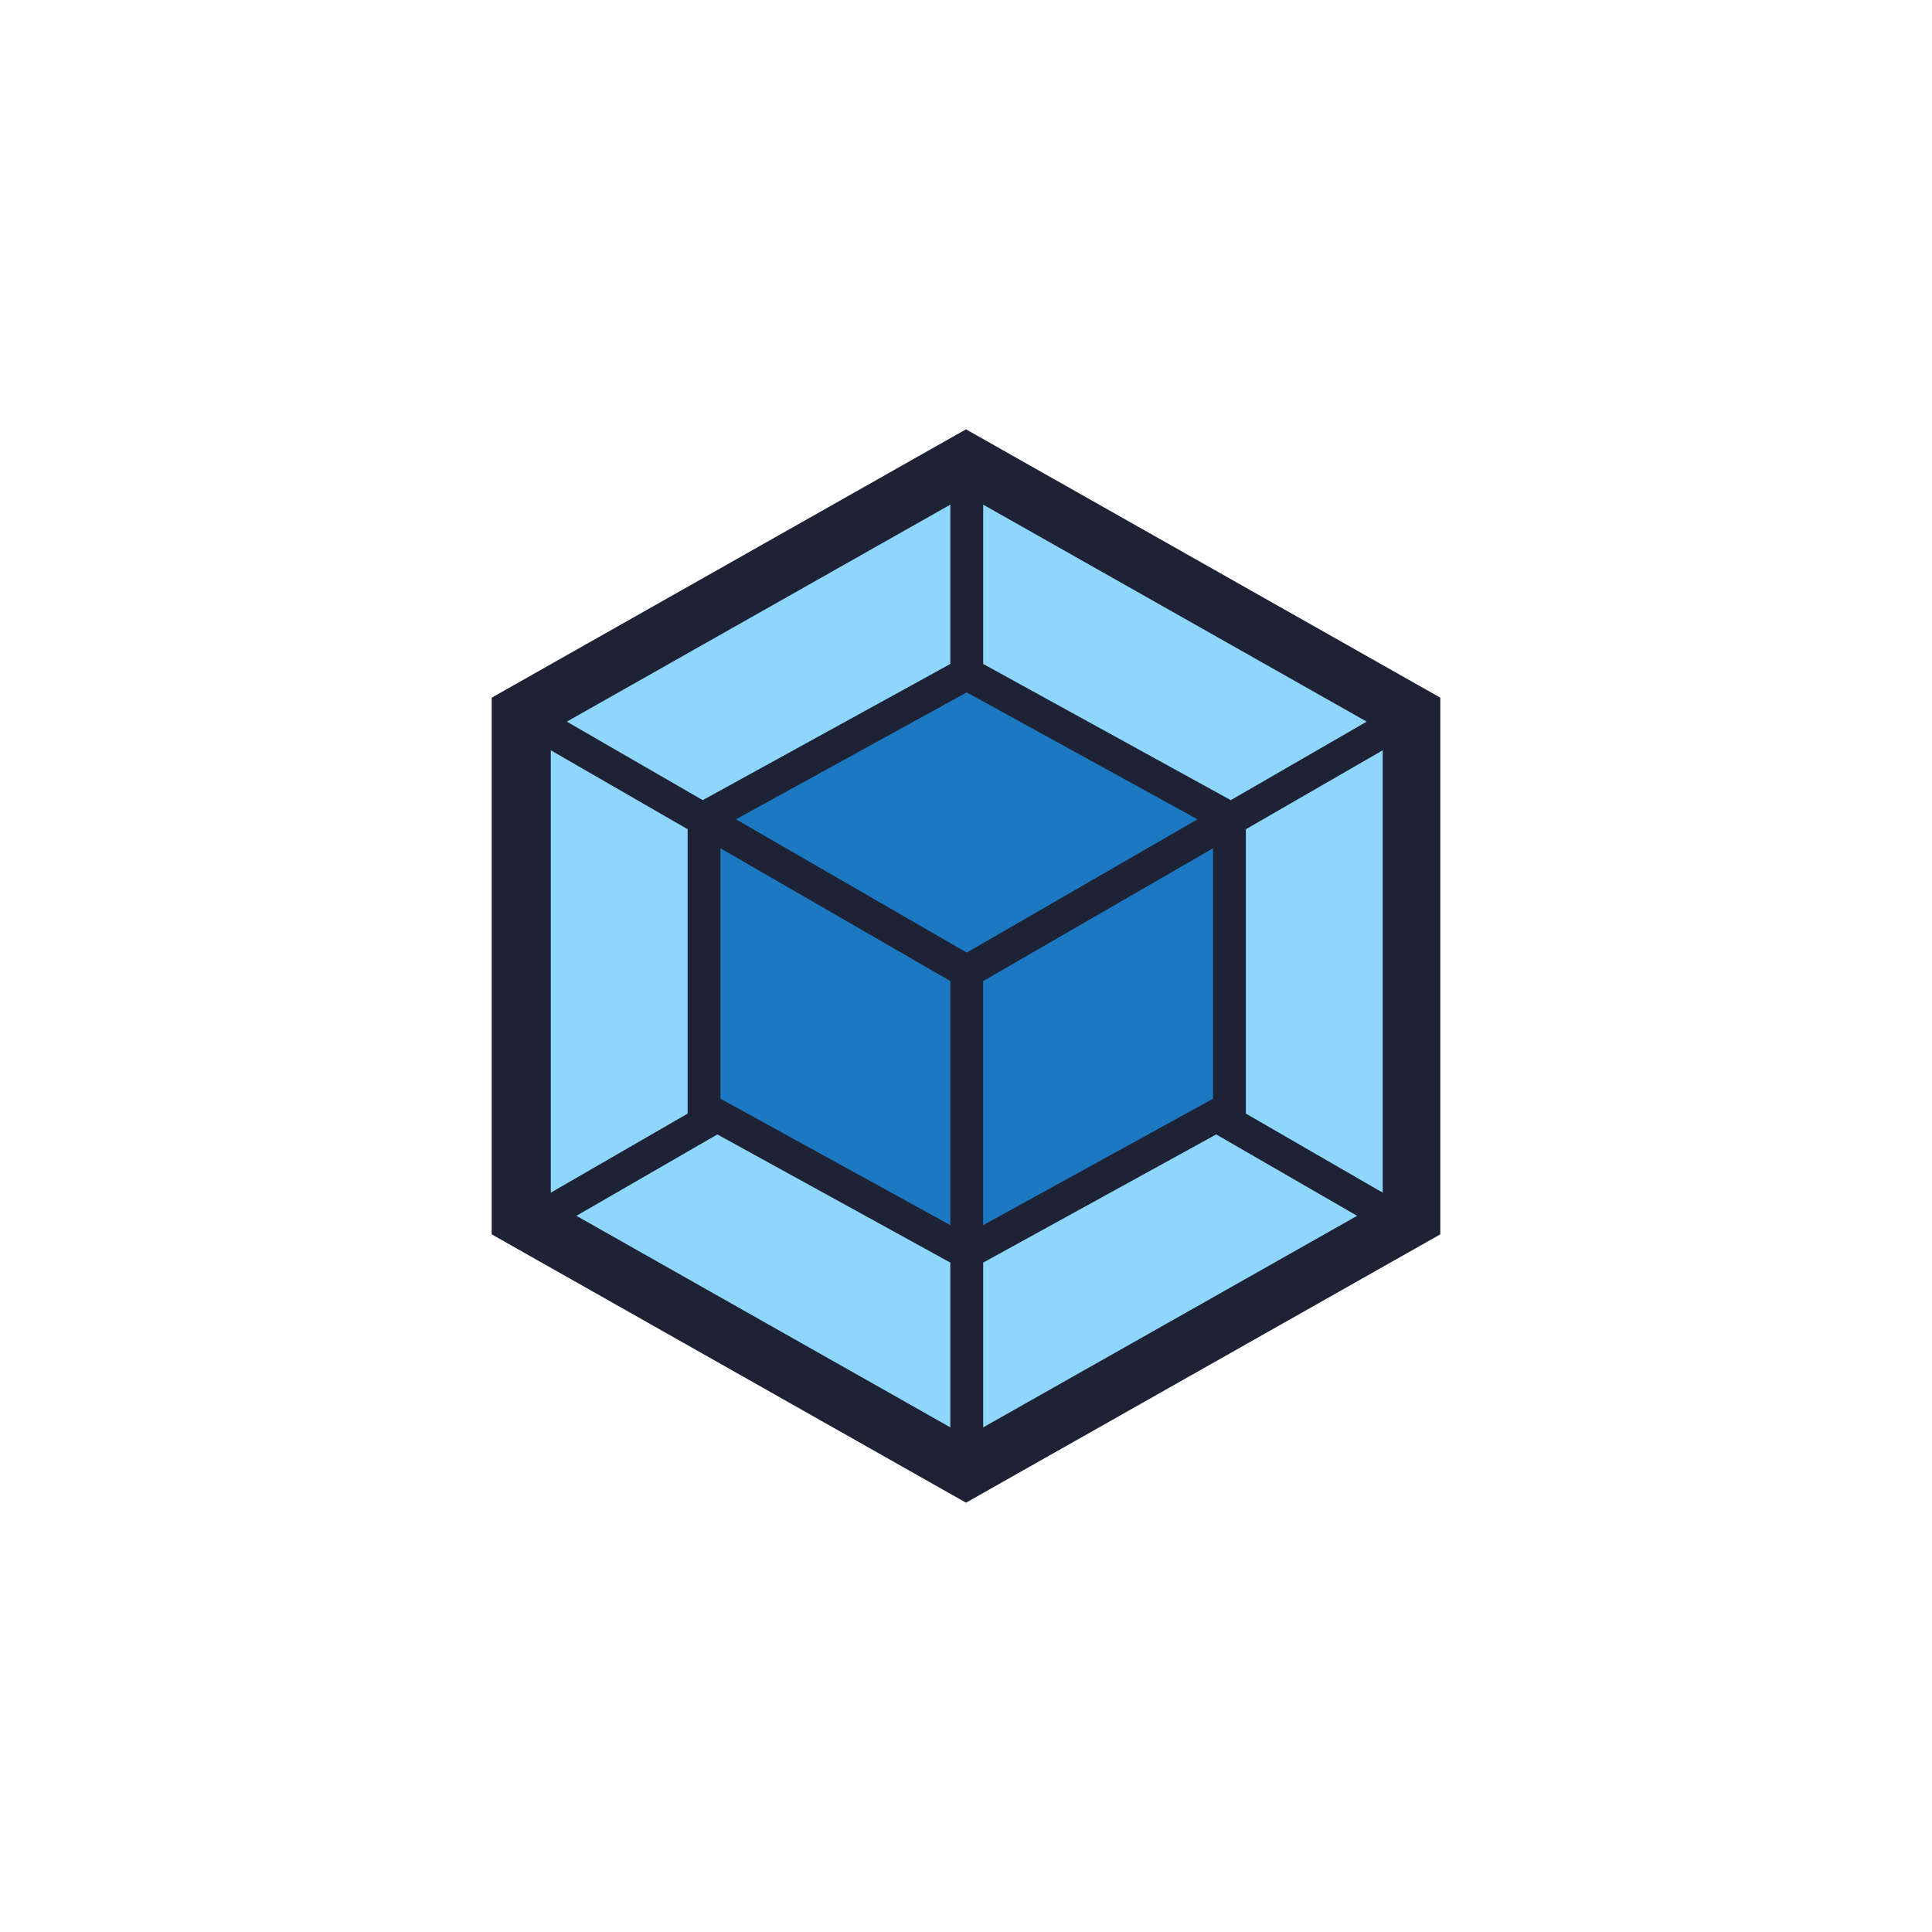 <svg width="56" height="56" viewBox="0 0 56 56" fill="none" xmlns="http://www.w3.org/2000/svg">
<path d="M28 12.444L14.252 20.222V35.778L28 43.556L41.748 35.778V20.222L28 12.444Z" fill="#1E2235"/>
<path d="M16.707 35.241L27.546 41.373V36.597L20.793 32.882L16.707 35.241ZM15.965 34.57V21.747L19.932 24.036V32.278L15.965 34.57ZM39.337 35.241L28.498 41.373V36.597L35.252 32.882L39.337 35.241ZM40.079 34.57V21.747L36.112 24.036V32.278L40.079 34.57ZM39.615 20.917L28.498 14.627V19.245L35.62 23.162L35.674 23.193L39.615 20.917ZM16.429 20.917L27.546 14.627V19.245L20.424 23.162L20.37 23.193L16.429 20.917Z" fill="#8ED6FB"/>
<path d="M28.498 35.511L35.161 31.847V24.588L28.498 28.436V35.511ZM27.546 35.511L20.883 31.847V24.588L27.546 28.436V35.511ZM34.71 23.748L28.021 20.069L21.332 23.748L28.021 27.611L34.71 23.748Z" fill="#1C78C0"/>
</svg>
